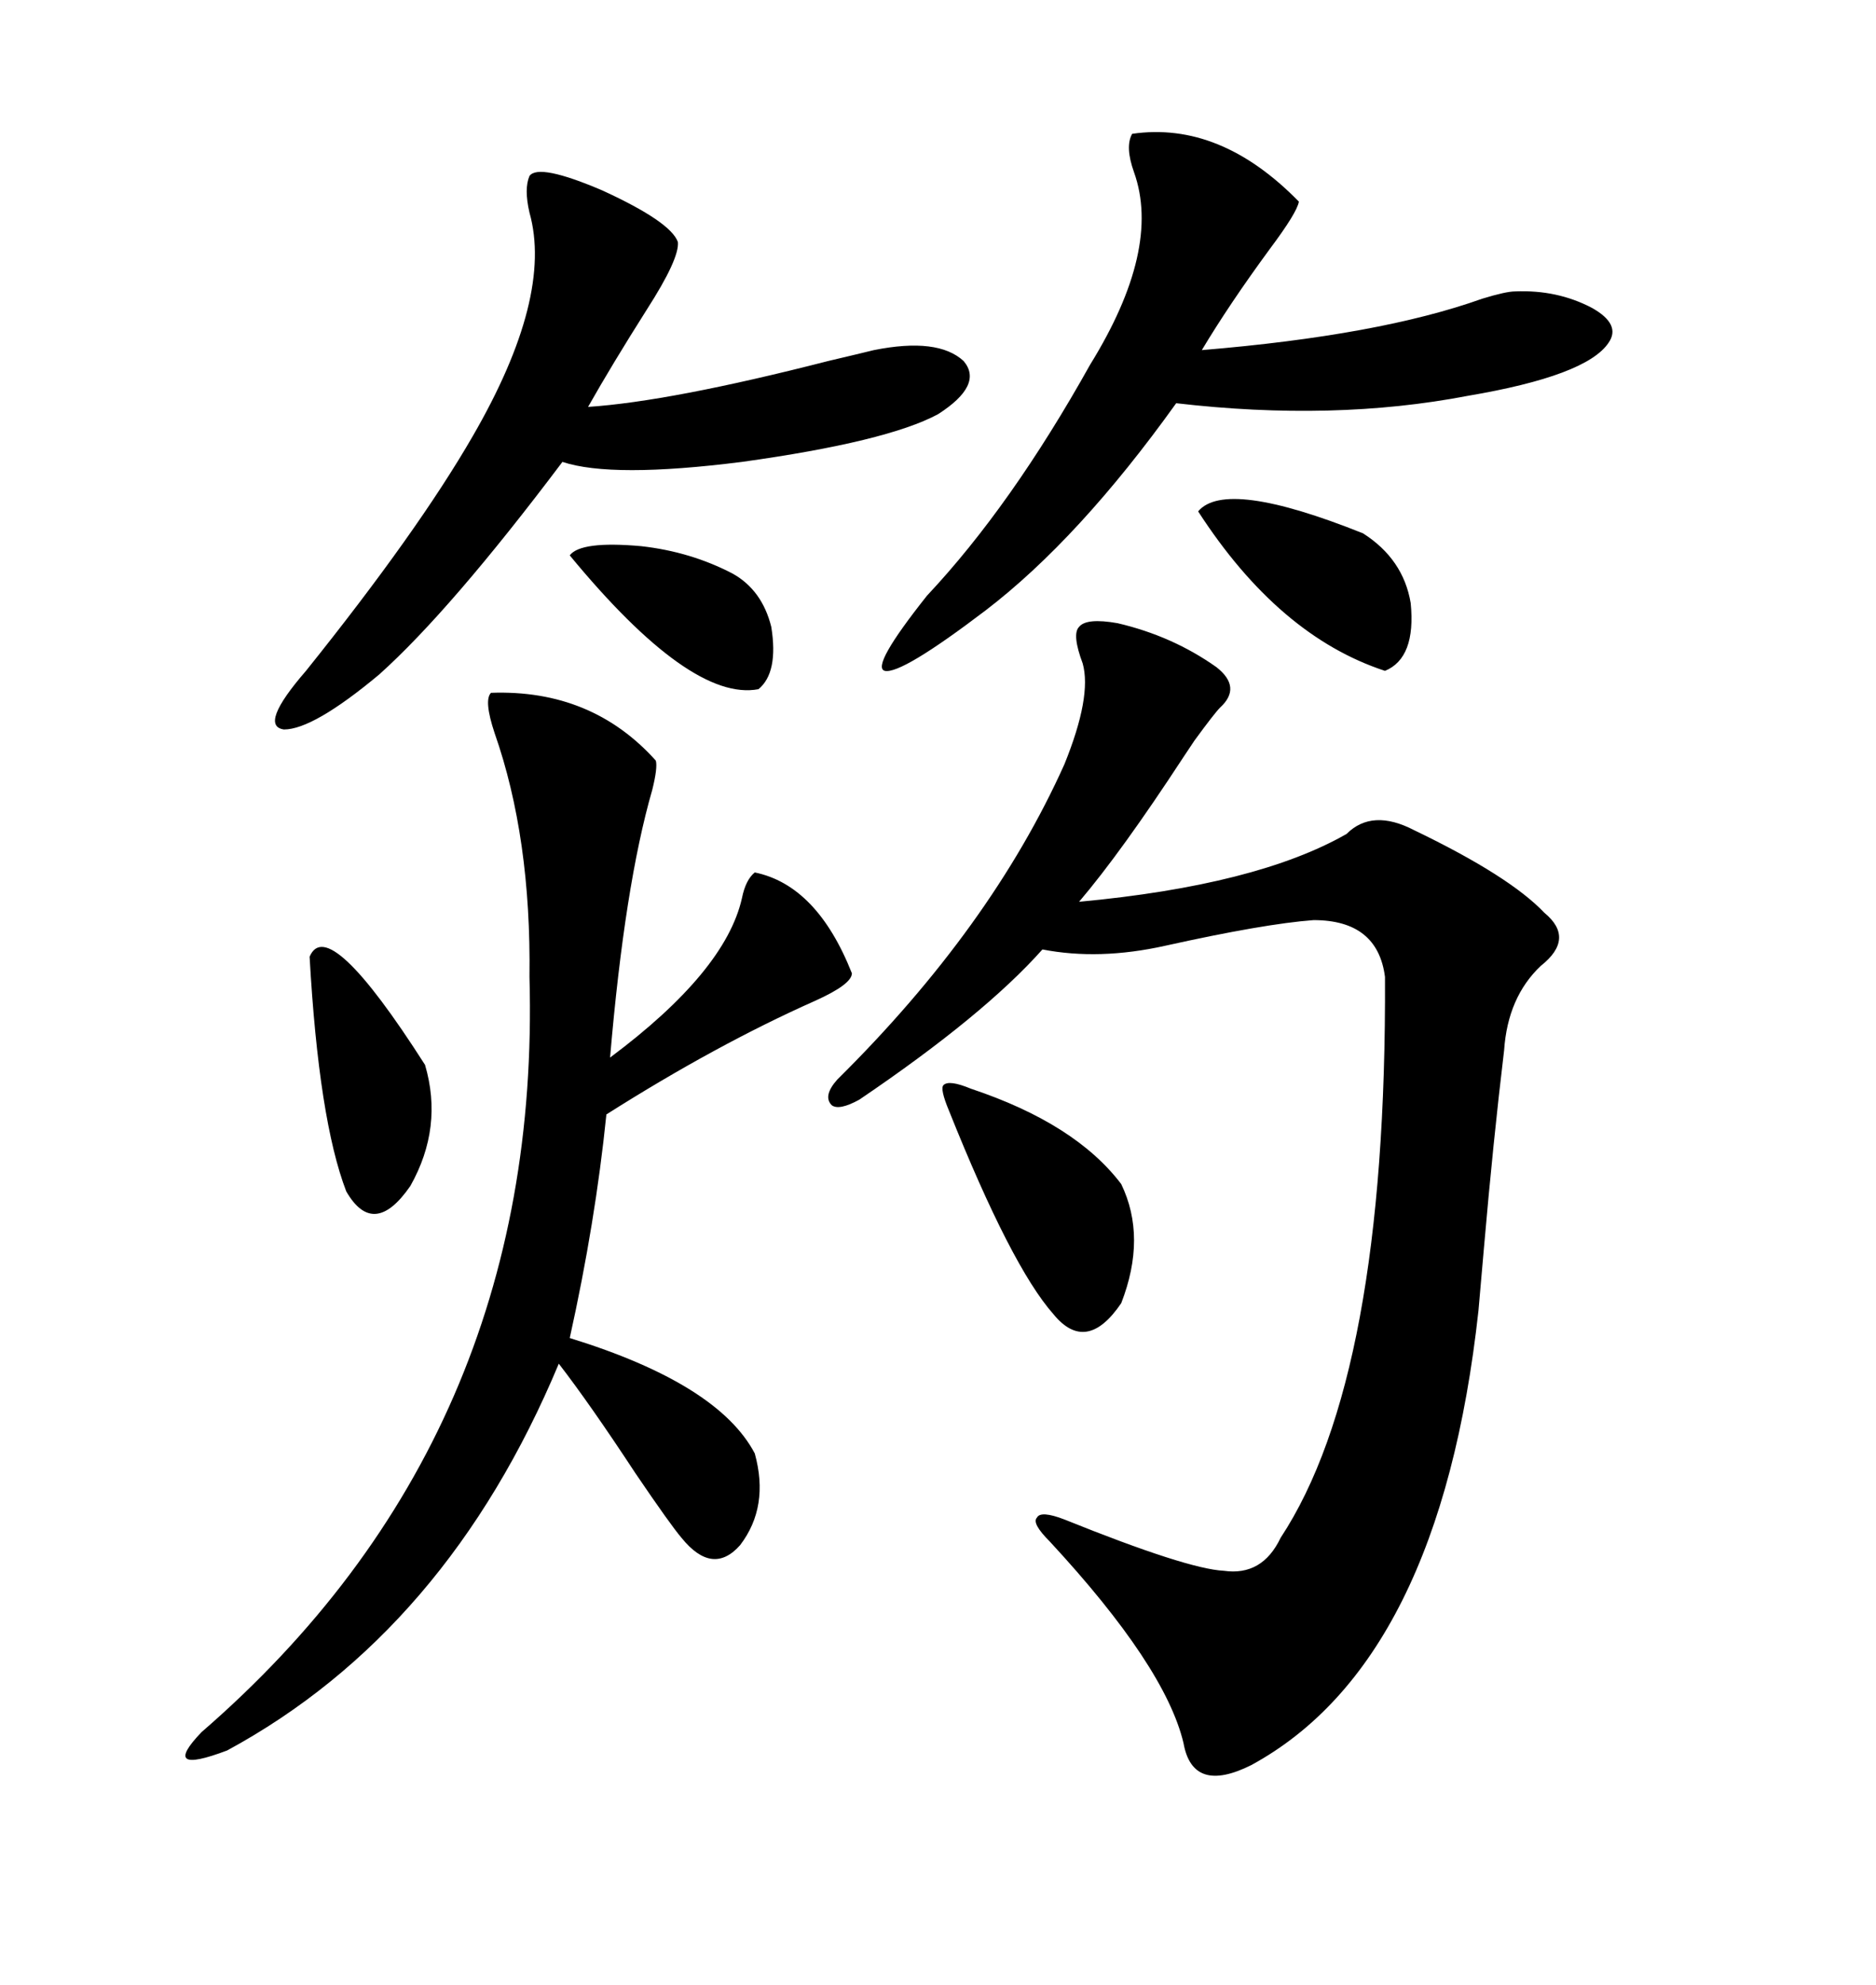 <svg xmlns="http://www.w3.org/2000/svg" xmlns:xlink="http://www.w3.org/1999/xlink" width="300" height="317.285"><path d="M178.71 99.61L178.71 99.61Q187.50 101.66 194.53 106.64L194.53 106.64Q198.63 109.86 195.12 113.09L195.12 113.09Q194.24 113.96 191.02 118.36L191.02 118.36Q189.84 120.12 189.26 121.00L189.26 121.00Q179.30 136.23 172.56 144.14L172.56 144.14Q200.98 141.50 215.33 133.30L215.33 133.30Q219.43 129.20 226.17 132.71L226.17 132.71Q241.41 140.04 246.97 145.90L246.97 145.90Q251.95 150 246.39 154.39L246.39 154.39Q241.11 159.38 240.53 167.87L240.53 167.87Q238.77 182.52 237.30 199.51L237.30 199.51Q236.72 205.96 236.43 209.47L236.43 209.47Q230.27 265.72 200.10 282.13L200.10 282.13Q190.72 286.82 189.26 278.61L189.26 278.61Q186.33 266.31 167.87 246.39L167.87 246.39Q164.94 243.46 165.82 242.58L165.82 242.58Q166.41 241.41 170.21 242.87L170.21 242.87Q189.84 250.78 195.70 251.07L195.70 251.07Q201.86 251.95 204.79 245.80L204.79 245.80Q221.78 220.02 221.48 156.15L221.48 156.15Q220.31 147.07 210.06 147.07L210.06 147.07Q202.15 147.66 186.33 151.17L186.33 151.17Q175.78 153.52 166.70 151.76L166.70 151.76Q157.32 162.30 137.40 175.78L137.40 175.78Q134.18 177.54 133.01 176.66L133.01 176.66Q131.54 175.20 133.89 172.56L133.89 172.56Q158.50 148.24 170.21 122.17L170.21 122.17Q174.61 111.33 173.14 106.05L173.14 106.05Q171.39 101.37 172.56 100.20L172.56 100.20Q173.73 98.73 178.71 99.61ZM78.52 110.74L78.52 110.74Q94.63 110.16 104.88 121.58L104.88 121.58Q105.18 122.75 104.30 126.27L104.30 126.27Q99.90 141.50 97.56 169.04L97.56 169.04Q116.02 155.27 118.65 143.55L118.65 143.55Q119.24 140.63 120.70 139.45L120.70 139.45Q130.66 141.50 136.23 155.57L136.23 155.57Q136.23 157.32 130.37 159.96L130.37 159.96Q114.55 166.99 96.97 178.13L96.97 178.13Q95.21 195.41 91.11 213.87L91.11 213.87Q114.84 221.19 120.70 232.32L120.70 232.32Q123.05 240.82 118.36 246.97L118.36 246.97Q113.96 251.95 108.98 245.80L108.98 245.80Q107.23 243.75 101.66 235.55L101.66 235.55Q94.34 224.41 89.36 217.97L89.36 217.97Q71.48 260.74 36.33 279.79L36.33 279.79Q25.49 283.89 32.23 276.86L32.23 276.86Q86.72 229.69 84.67 156.15L84.67 156.15Q84.96 133.89 79.10 117.19L79.10 117.19Q77.34 111.91 78.52 110.74ZM207.71 32.23L207.71 32.23Q207.42 33.98 203.03 39.84L203.03 39.84Q196.58 48.63 192.19 55.96L192.19 55.96Q220.61 53.61 237.01 47.75L237.01 47.75Q240.82 46.58 242.29 46.58L242.29 46.58Q249.02 46.29 254.59 49.22L254.59 49.22Q259.28 51.86 257.23 54.79L257.23 54.79Q253.71 60.06 234.67 63.28L234.67 63.28Q213.28 67.38 188.09 64.45L188.09 64.45Q172.56 86.13 157.62 97.56L157.62 97.56Q144.14 107.81 141.50 107.23L141.50 107.23Q139.16 106.64 148.24 95.21L148.24 95.21Q161.72 80.86 174.32 58.30L174.32 58.30Q185.74 39.84 181.35 27.54L181.35 27.54Q179.88 23.44 181.05 21.39L181.05 21.39Q195.12 19.34 207.71 32.23ZM108.40 38.67L108.40 38.67Q108.69 41.31 103.42 49.51L103.42 49.51Q97.85 58.30 94.04 65.04L94.04 65.04Q107.23 64.16 132.42 57.71L132.42 57.71Q137.40 56.54 139.75 55.96L139.75 55.96Q150 53.91 154.10 57.71L154.10 57.71Q157.32 61.52 150 66.21L150 66.21Q141.80 70.61 118.65 73.83L118.65 73.83Q97.85 76.46 89.94 73.83L89.94 73.83Q72.07 97.56 60.64 107.81L60.64 107.81Q50.10 116.60 45.41 116.60L45.41 116.60Q41.31 116.02 48.93 107.23L48.93 107.23Q66.80 84.96 75.59 69.73L75.59 69.73Q88.48 47.46 84.67 33.98L84.67 33.98Q83.79 30.18 84.67 28.13L84.67 28.13Q86.13 26.07 96.39 30.47L96.39 30.47Q107.23 35.45 108.40 38.67ZM155.27 174.02L155.27 174.02Q171.97 179.59 179.30 189.26L179.30 189.26Q183.40 197.75 179.30 208.30L179.30 208.30Q173.73 216.50 168.46 210.06L168.46 210.06Q161.72 202.44 151.76 177.54L151.76 177.54Q150.29 174.02 150.88 173.44L150.88 173.44Q151.76 172.56 155.27 174.02ZM49.51 152.93L49.51 152.93Q52.44 145.90 67.97 170.21L67.97 170.21Q70.90 180.18 65.63 189.55L65.63 189.55Q59.77 198.05 55.37 190.43L55.37 190.43Q50.98 179.00 49.51 152.93ZM191.60 81.74L191.60 81.74Q196.00 76.46 217.97 85.25L217.97 85.25Q224.41 89.36 225.59 96.39L225.59 96.39Q226.46 105.18 221.48 107.23L221.48 107.23Q204.49 101.66 191.60 81.74ZM91.11 88.77L91.11 88.77Q92.87 86.43 102.54 87.30L102.54 87.30Q110.45 88.18 117.19 91.70L117.19 91.70Q121.88 94.34 123.34 100.20L123.34 100.20Q124.51 107.52 121.29 110.16L121.29 110.16Q110.45 112.21 91.11 88.77Z"/></svg>
